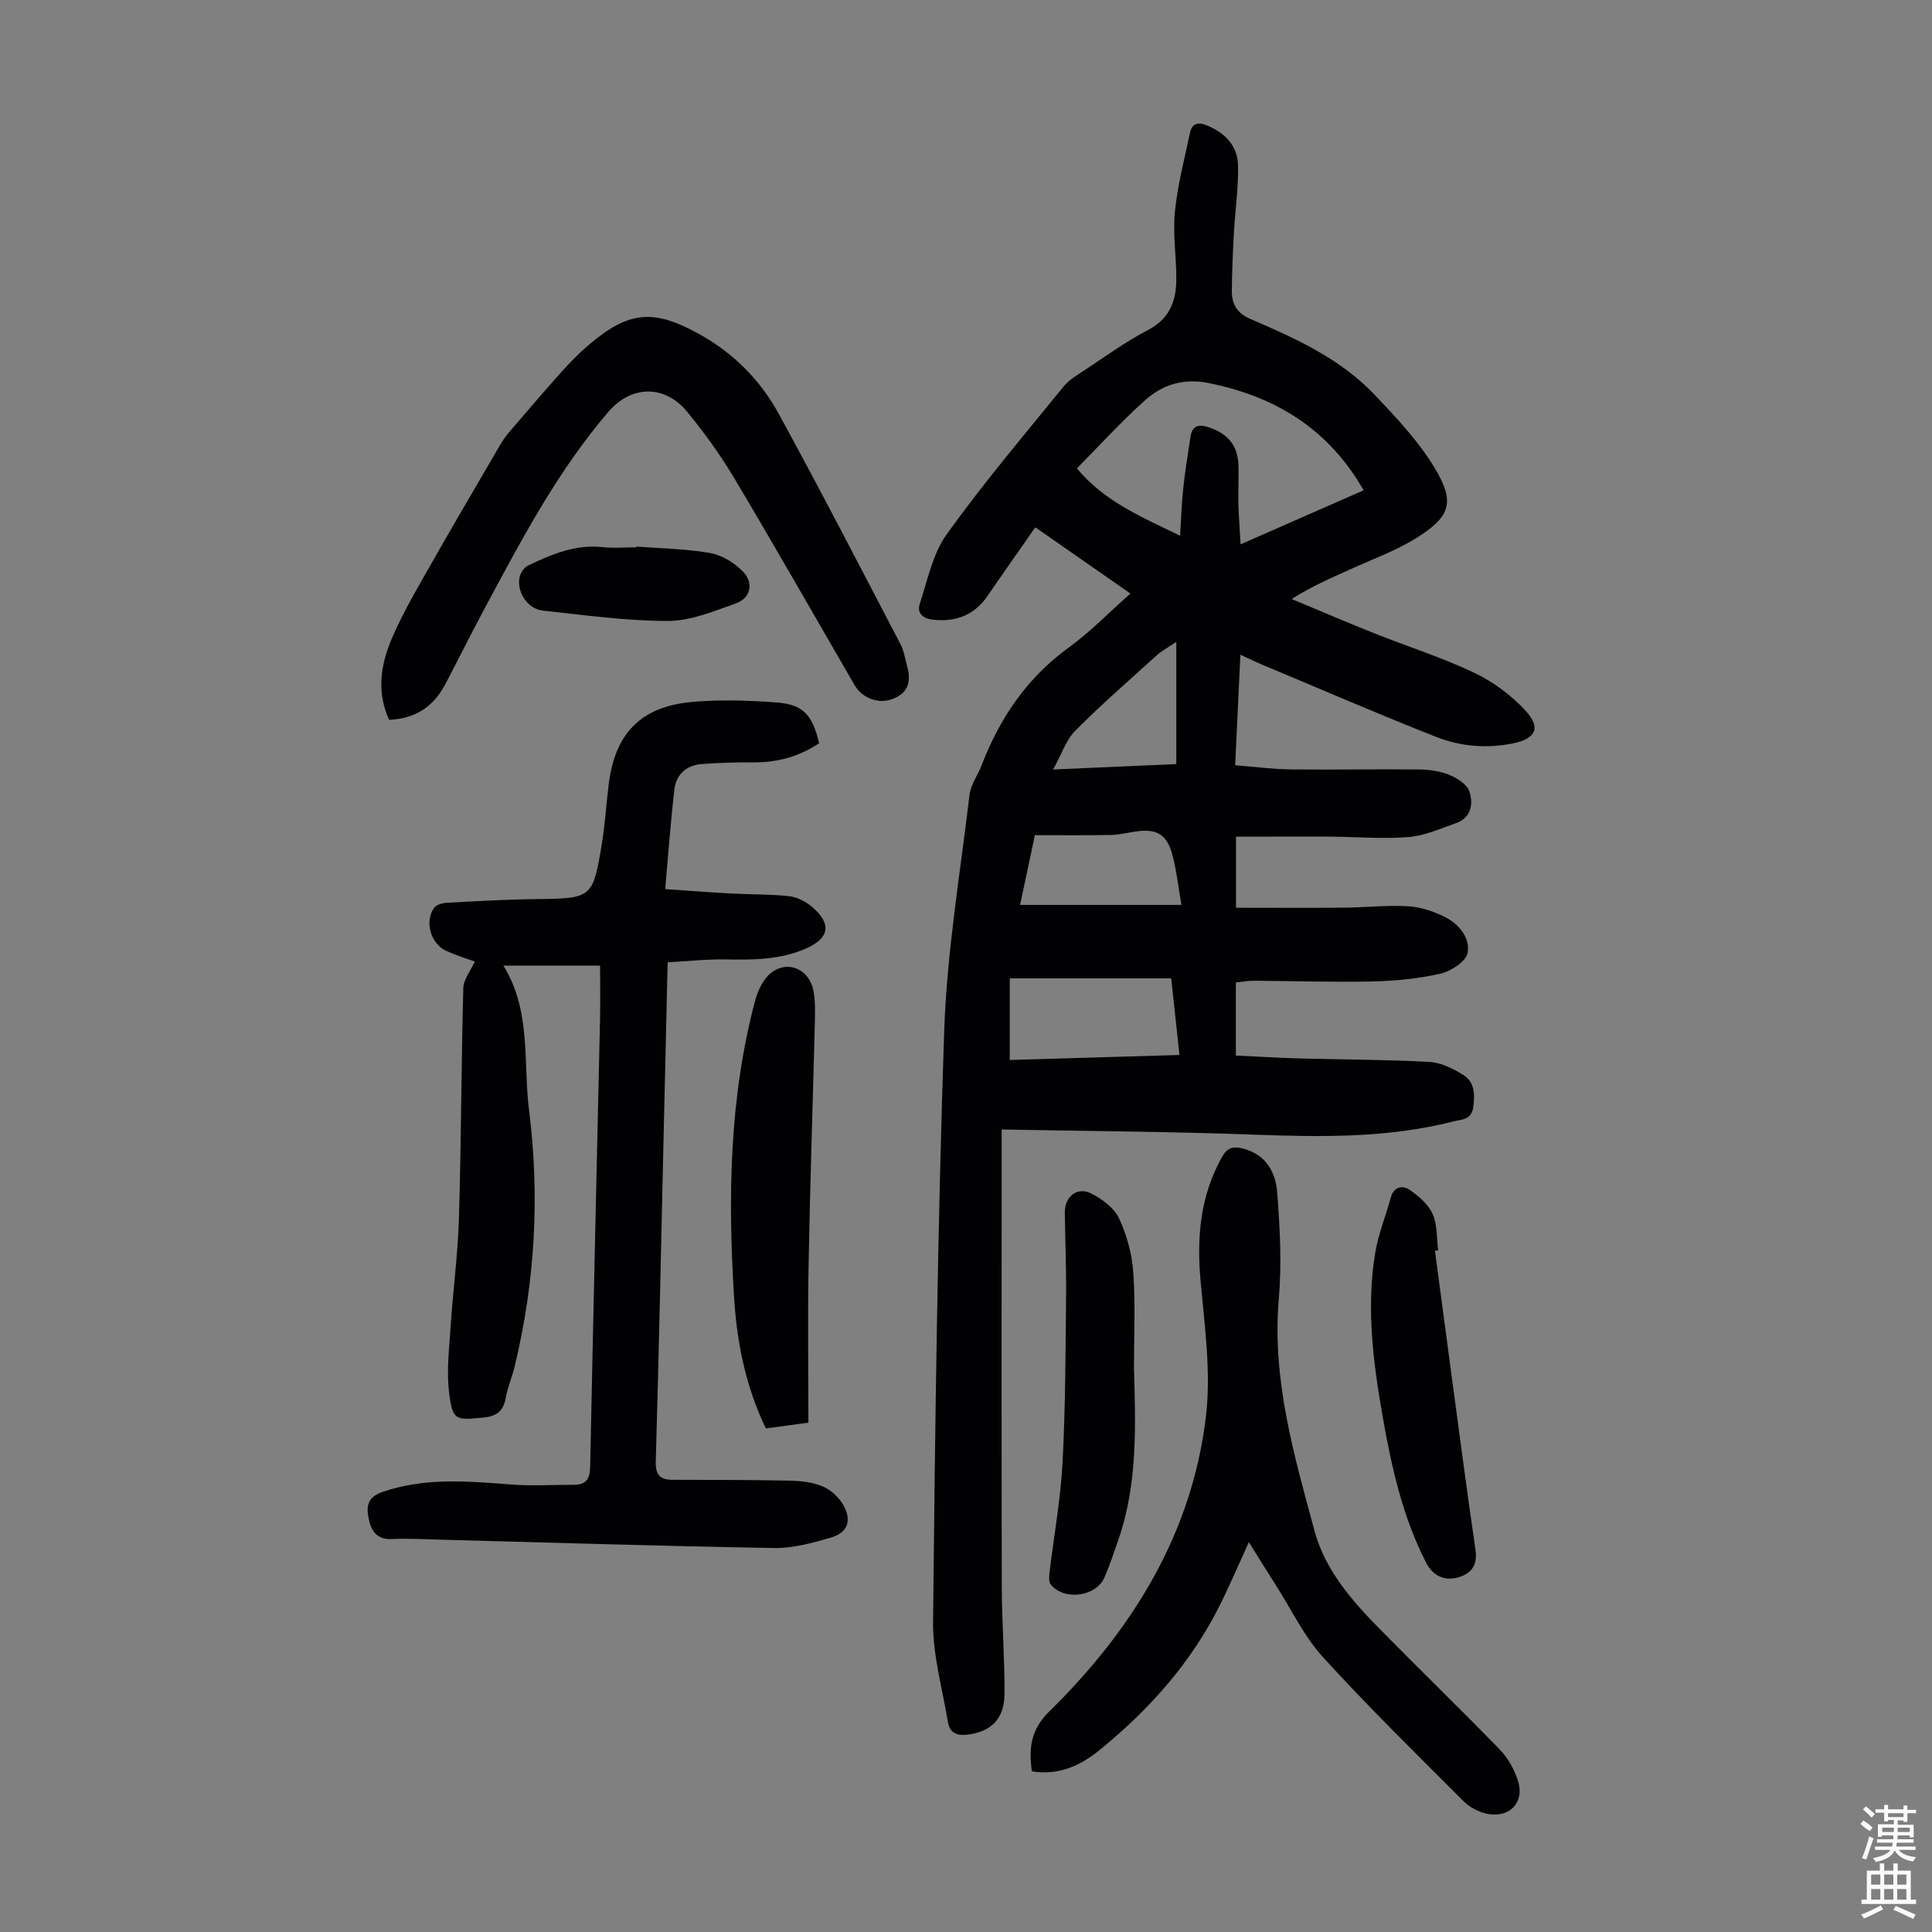 <svg enable-background="new 0 0 400 400" viewBox="0 0 400 400" xmlns="http://www.w3.org/2000/svg"><rect x="0" y="0" width="400" height="400" fill="#808080" stroke="none"/><g fill="#010103"><path d="m255.9 173.22v14.72c7.63 0 15.08.05 22.53-.02 4.36-.04 8.73-.55 13.07-.29 2.58.15 5.27 1.03 7.61 2.2 2.93 1.46 5.32 4.34 4.74 7.46-.33 1.78-3.45 3.8-5.63 4.3-4.62 1.05-9.44 1.51-14.19 1.61-8.14.18-16.29-.1-24.44-.15-1.2-.01-2.4.23-3.72.37v15.12c4.42.2 8.84.48 13.26.6 8.94.24 17.9.23 26.82.72 2.41.13 4.93 1.4 7.04 2.72 2.31 1.45 2.4 3.99 2.03 6.63-.37 2.7-2.42 2.54-4.19 2.99-13.62 3.46-27.45 3.22-41.35 2.71-17.19-.63-34.39-.73-52.1-1.06v4.42c0 30.12-.04 60.24.03 90.36.02 7.38.61 14.76.56 22.14-.03 5.19-2.91 7.85-7.78 8.38-2.17.24-3.57-.45-3.92-2.56-1.14-6.92-3.16-13.86-3.09-20.78.42-40.74.93-81.49 2.3-122.21.55-16.39 3.31-32.71 5.25-49.04.25-2.12 1.72-4.08 2.52-6.16 3.77-9.79 9.41-18.09 18.05-24.36 4.41-3.19 8.24-7.17 12.74-11.15-6.64-4.62-12.99-9.05-19.69-13.72-3.4 4.88-6.68 9.52-9.89 14.21-2.77 4.04-6.6 5.43-11.34 4.92-2.07-.22-3.31-1.4-2.7-3.25 1.62-4.93 2.68-10.39 5.6-14.46 7.56-10.53 15.97-20.46 24.16-30.54 1.16-1.42 2.88-2.43 4.45-3.46 4.3-2.83 8.49-5.89 13.03-8.25 4.45-2.31 5.85-5.94 5.88-10.41.03-4.7-.74-9.44-.29-14.08.54-5.49 1.98-10.9 3.11-16.32.42-2 1.69-2.32 3.52-1.57 3.73 1.54 6.35 4.2 6.44 8.23.11 4.66-.6 9.33-.85 14-.22 4.02-.4 8.04-.43 12.06-.02 2.73 1.06 4.6 3.91 5.82 9.26 3.98 18.52 8.16 25.61 15.62 4.51 4.75 9.13 9.63 12.47 15.18 4.3 7.14 3.28 10.1-3.81 14.53-4.13 2.58-8.81 4.28-13.28 6.3-4.13 1.87-8.3 3.64-12.51 6.32 5.74 2.39 11.46 4.85 17.24 7.15 6.85 2.73 13.92 4.96 20.56 8.12 3.92 1.87 7.68 4.66 10.62 7.85 3.27 3.55 2.1 5.81-2.61 6.77-5.41 1.1-10.84.65-15.86-1.33-12.15-4.78-24.13-9.98-36.18-15.02-1.32-.55-2.6-1.19-4.39-2.01-.37 7.76-.71 15.08-1.08 22.89 4.03.31 7.79.82 11.55.86 8.83.1 17.67-.08 26.5.01 2.09.02 4.32.32 6.23 1.1 1.64.67 3.71 1.95 4.2 3.42.86 2.56.43 5.48-2.79 6.61-3.23 1.13-6.51 2.61-9.85 2.87-5.44.42-10.95-.06-16.43-.1-6.32-.02-12.66.01-19.24.01zm-11.57-62.29c.23-3.63.31-6.76.65-9.86.38-3.54.95-7.07 1.49-10.6.36-2.37 1.71-2.71 3.84-1.99 4.07 1.39 6.04 3.86 6.11 8.17.05 2.57-.08 5.14-.02 7.71.07 2.63.28 5.27.45 8.34 8.76-3.85 17-7.46 25.48-11.19-7.37-12.84-18.39-19.48-32.24-22.23-5.1-1.01-9.45.39-13.02 3.59-4.96 4.44-9.45 9.4-14.11 14.1 5.74 6.92 13.42 10.05 21.37 13.96zm-1.84 91.63c-11.19 0-22.1 0-33.43 0v16.9c11.72-.35 23.31-.69 35.13-1.04-.58-5.46-1.14-10.64-1.7-15.86zm2.12-15.21c-.72-4.02-1.04-7.47-1.99-10.74-1.15-3.97-3.29-5.05-7.37-4.47-1.77.25-3.53.7-5.3.73-5.09.1-10.19.04-15.69.04-.94 4.43-2.01 9.48-3.06 14.44zm-1.07-54.45c-1.99 1.34-3.09 1.9-3.98 2.71-5.7 5.17-11.51 10.22-16.93 15.67-1.92 1.93-2.83 4.87-4.59 8.04 9.5-.42 17.78-.79 25.5-1.13 0-8.52 0-16.41 0-25.29z"/><path d="m124.24 199.92c-6.72 0-13.28 0-20.02 0 5.82 9.35 4.06 20.01 5.32 30 2.24 17.72 1.24 35.53-2.99 53.01-.53 2.17-1.43 4.26-1.83 6.44-.49 2.69-1.74 3.82-4.59 4.11-5.81.58-6.44.67-7.15-5.18-.55-4.48.02-9.11.32-13.66.5-7.57 1.51-15.12 1.73-22.7.46-15.77.47-31.56.89-47.34.05-1.83 1.53-3.63 2.38-5.52-1.69-.62-3.92-1.29-6-2.26-3.17-1.48-4.44-6.11-2.41-8.87.48-.65 1.7-.99 2.61-1.04 6.14-.33 12.28-.69 18.43-.76 11.62-.13 11.83-.16 13.68-11.49.67-4.07.91-8.21 1.42-12.31 1.29-10.42 6.58-16.01 17.05-17 5.86-.55 11.85-.35 17.74.09 5.48.41 7.4 2.59 8.77 8.44-4.01 2.68-8.46 3.97-13.39 3.96-3.67-.01-7.35.06-11.01.36-3.16.26-5.23 2.21-5.58 5.33-.76 6.63-1.24 13.29-1.89 20.55 5.02.34 9.32.68 13.64.91 4.01.22 8.05.12 12.04.56 1.66.18 3.45 1.12 4.75 2.23 4.11 3.53 3.56 6.48-1.32 8.62-5.29 2.31-10.84 2.34-16.47 2.24-3.97-.07-7.96.37-12.13.59-.28 11.93-.54 23.22-.8 34.5-.53 22.94-1 45.88-1.66 68.81-.08 2.87.92 3.83 3.5 3.84 8.06.03 16.11 0 24.17.17 2.31.05 4.77.3 6.86 1.18 1.7.72 3.4 2.27 4.31 3.89 1.81 3.22.9 5.71-2.6 6.73-3.82 1.11-7.85 2.22-11.77 2.15-23.15-.39-46.29-1.13-69.43-1.74-3.24-.09-6.5-.27-9.73-.12-3.06.14-4.24-1.73-4.73-4.14-.5-2.46-.45-4.48 2.87-5.62 8.89-3.05 17.85-2.19 26.9-1.51 4.22.31 8.48.03 12.72.04 2.56 0 3.3-1.25 3.35-3.78.62-30.88 1.36-61.77 2.04-92.65.08-3.57.01-7.13.01-11.06z"/><path d="m258.56 319.28c-2.02 4.44-3.77 8.52-5.72 12.5-6.03 12.28-14.91 22.26-25.47 30.77-3.87 3.11-8.37 5.07-13.73 4.18-.66-4.79-.26-8.6 3.6-12.39 17.18-16.87 29.52-36.72 32.43-61.02 1.1-9.18-.26-18.72-1.1-28.05-.82-9.04-.1-17.61 4.4-25.67 1.06-1.9 2.18-2.34 4.29-1.82 4.85 1.2 6.85 4.89 7.17 9.1.57 7.34.96 14.78.33 22.09-1.43 16.7 3.18 32.39 7.43 48.09 2.13 7.87 7.55 14.17 13.23 19.96 8.31 8.46 16.84 16.71 25.11 25.22 1.65 1.7 2.93 4 3.69 6.26 1.55 4.57-1.59 8-6.36 7.02-1.74-.36-3.61-1.36-4.87-2.62-9.81-9.82-19.74-19.54-29.08-29.8-3.93-4.32-6.53-9.85-9.72-14.84-1.8-2.82-3.55-5.67-5.63-8.98z"/><path d="m80.56 149.03c-2.59-5.68-1.77-11.2.4-16.43 1.95-4.72 4.53-9.2 7.06-13.66 5.06-8.94 10.27-17.8 15.44-26.68.56-.96 1.19-1.89 1.91-2.73 3.56-4.16 7.12-8.33 10.78-12.42 1.79-1.99 3.67-3.93 5.71-5.67 8.4-7.16 13.57-7.55 23.28-2.06 6.91 3.91 12.34 9.44 16.08 16.28 8.63 15.77 16.87 31.75 25.2 47.68.76 1.45 1 3.19 1.44 4.8.85 3.15.03 5.49-3.24 6.64-2.81.99-6.13-.25-7.7-2.95-8.24-14.21-16.37-28.5-24.77-42.62-2.9-4.88-6.26-9.54-9.86-13.93-4.65-5.69-11.59-5.54-16.31-.04-10.72 12.5-18.27 26.99-25.99 41.38-2.69 5.02-5.2 10.13-7.86 15.16-2.39 4.49-6.1 7.02-11.57 7.25z"/><path d="m167.37 294.55c-3.28.44-6 .81-8.81 1.19-4.22-8.76-6.02-17.94-6.59-27.33-1.27-20.6-.98-41.14 4.38-61.27.56-2.1 1.69-4.49 3.33-5.75 3.52-2.71 7.93-.67 8.75 3.79.4 2.17.32 4.44.27 6.67-.41 16.53-.98 33.07-1.28 49.6-.21 10.95-.05 21.9-.05 33.1z"/><path d="m234.77 283.26c.36 11.95.78 23.96-3.21 35.5-.91 2.64-1.79 5.29-2.9 7.84-1.75 4-8.35 4.86-11.12 1.45-.44-.54-.34-1.65-.25-2.47.9-7.54 2.28-15.06 2.69-22.62.61-11.36.62-22.75.74-34.14.07-5.92-.18-11.85-.26-17.77-.05-3.31 2.59-5.44 5.5-3.94 2.25 1.16 4.72 2.99 5.74 5.16 1.62 3.46 2.67 7.4 2.94 11.22.46 6.56.13 13.18.13 19.77z"/><path d="m297.09 258.96c1.1 8.3 2.2 16.61 3.32 24.91 1.66 12.3 3.26 24.61 5.06 36.89.44 2.98-.52 4.79-3.22 5.71-2.93 1-5.53-.1-6.95-2.86-4.87-9.46-7.16-19.7-8.99-30.07-1.99-11.27-3.47-22.61-1.61-34.03.64-3.93 2.19-7.7 3.25-11.57.62-2.26 2.4-2.6 3.85-1.62 1.89 1.28 3.9 2.99 4.8 4.99 1.01 2.24.82 5.01 1.16 7.55-.23.05-.45.08-.67.1z"/><path d="m131.74 113.16c5.11.4 10.28.45 15.3 1.34 2.43.43 5 2.02 6.76 3.81 2.33 2.36 1.61 5.53-1.43 6.61-4.58 1.62-9.38 3.64-14.09 3.64-8.65.01-17.31-1.22-25.94-2.15-3.08-.33-5.39-3.84-4.78-6.88.18-.92.96-2.06 1.78-2.45 4.84-2.3 9.74-4.41 15.36-3.8 2.32.25 4.69.04 7.03.04 0-.05.01-.11.01-.16z"/></g><path d="m385.2 377.6.6-.7c.6.4 1.3.9 1.9 1.5l-.6.7c-.8-.5-1.4-1-1.9-1.5zm.3 7.1c.6-1.4 1.1-2.9 1.5-4.5.3.1.6.3.9.4-.5 1.4-1 2.9-1.5 4.4zm.2-10.1.6-.6c.7.5 1.3 1.1 1.9 1.6l-.7.7c-.6-.6-1.2-1.2-1.8-1.7zm8.4-.8h.8v.9h1.8v.7h-1.8v1.8h-.8v-.3h-1.2v.9h3.3v2.6h-.8v-.4h-2.5c0 .3 0 .6-.1.8h3.4v.7h-3.5c0 .3-.1.6-.1.8h4v.7h-3.5c.7.9 1.9 1.3 3.6 1.5-.2.2-.4.5-.6.9-1.9-.3-3.2-1.1-3.8-2.3-.5 1.1-1.8 2-3.9 2.4-.2-.3-.4-.5-.6-.8 1.9-.4 3.1-.9 3.6-1.7h-3.2v-.7h3.5c.1-.2.1-.5.2-.8h-3.3v-.7h3.4c0-.2 0-.5 0-.8h-2.4v.3h-.8v-2.6h3.3v-.9h-1.2v.3h-.8v-1.8h-1.8v-.7h1.8v-.9h.8v.9h3.2zm-4.4 5.5h2.4c0-.3 0-.6 0-.9h-2.4zm1.2-3.1h3.2v-.8h-3.2zm4.4 2.2h-2.4v.9h2.5v-.9z" fill="#fcfbfa"/><path d="m389.2 385.8h.9v1.5h1.9v-1.5h.9v1.5h2.7v6h1.1v.9h-11.3v-.9h1.1v-6h2.7zm.2 8.7.5.8c-1.2.6-2.5 1.3-4 1.9-.2-.3-.3-.6-.6-.8 1.6-.6 3-1.3 4.1-1.9zm-2-4.3h1.9v-2.1h-1.9zm0 3.1h1.9v-2.2h-1.9zm2.7-3.1h1.9v-2.1h-1.9zm0 3.1h1.9v-2.2h-1.9zm2.4 1.3c1.4.6 2.7 1.2 4.1 1.8l-.5.9c-1.5-.7-2.8-1.4-4.1-1.9zm2.2-6.5h-1.9v2.1h1.9zm-1.9 5.2h1.9v-2.2h-1.9z" fill="#fcfbfa"/></svg>